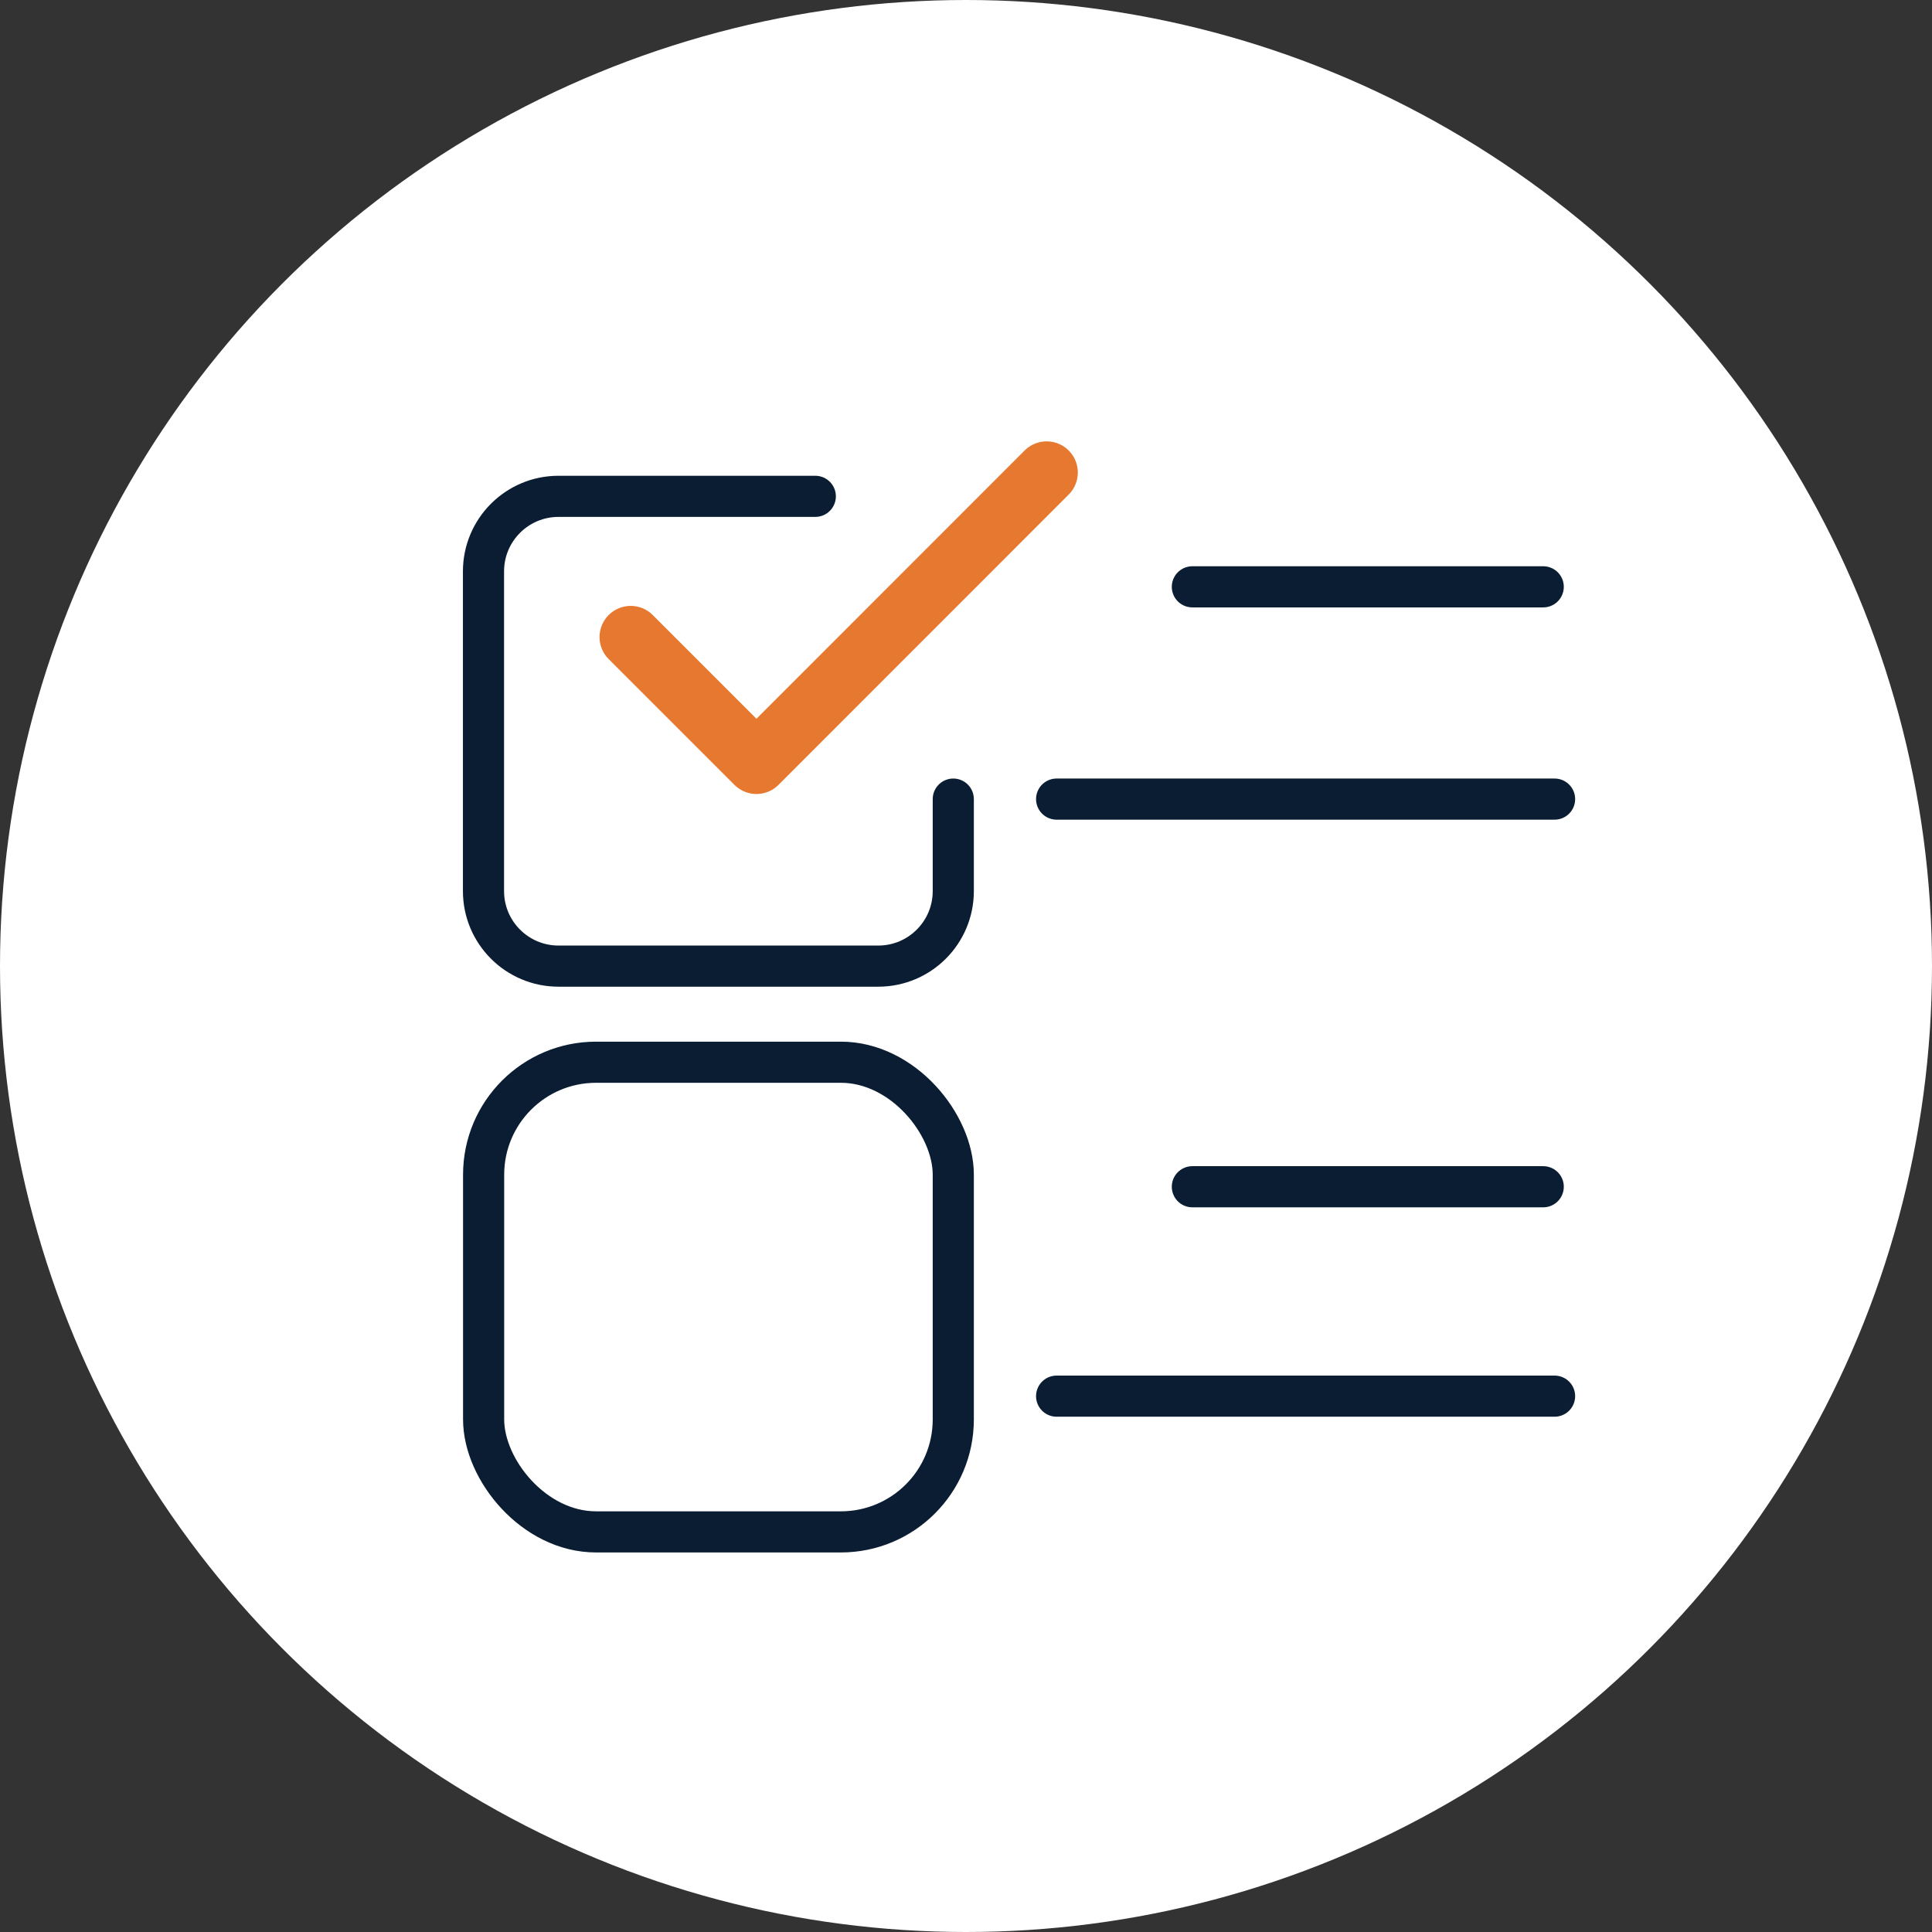 <?xml version="1.0" encoding="UTF-8"?>
<svg id="Layer_2" data-name="Layer 2" xmlns="http://www.w3.org/2000/svg" viewBox="0 0 155 155">
  <rect x="0" y="0" width="155" height="155" fill="#333333" stroke="none"/>
  <defs>
    <style>
      .cls-1 {
        fill: #fff;
      }

      .cls-2 {
        stroke: #e7782f;
        stroke-width: 5px;
      }

      .cls-2, .cls-3 {
        fill: none;
        stroke-linecap: round;
        stroke-linejoin: round;
      }

      .cls-3 {
        stroke: #0a1d32;
        stroke-width: 3.3px;
      }
    </style>
  </defs>
  <g id="Layer_1-2" data-name="Layer 1">
    <circle class="cls-1" cx="77.5" cy="77.5" r="77.5"/>
    <g>
      <line class="cls-3" x1="95.66" y1="47.08" x2="123.81" y2="47.08"/>
      <line class="cls-3" x1="84.77" y1="64.11" x2="124.72" y2="64.11"/>
      <line class="cls-3" x1="95.66" y1="95.21" x2="123.81" y2="95.21"/>
      <line class="cls-3" x1="84.77" y1="112.01" x2="124.72" y2="112.01"/>
      <rect class="cls-3" x="38.8" y="85.22" width="37.68" height="37.68" rx="9.02" ry="9.02"/>
      <path class="cls-3" d="M76.48,64.11v7.38c0,3.32-2.69,6.02-6.02,6.02h-25.65c-3.32,0-6.02-2.69-6.02-6.02v-25.65c0-3.32,2.69-6.02,6.02-6.02h20.6"/>
      <polyline class="cls-2" points="50.6 51.11 60.69 61.2 83.97 37.91"/>
    </g>
  </g>
</svg>